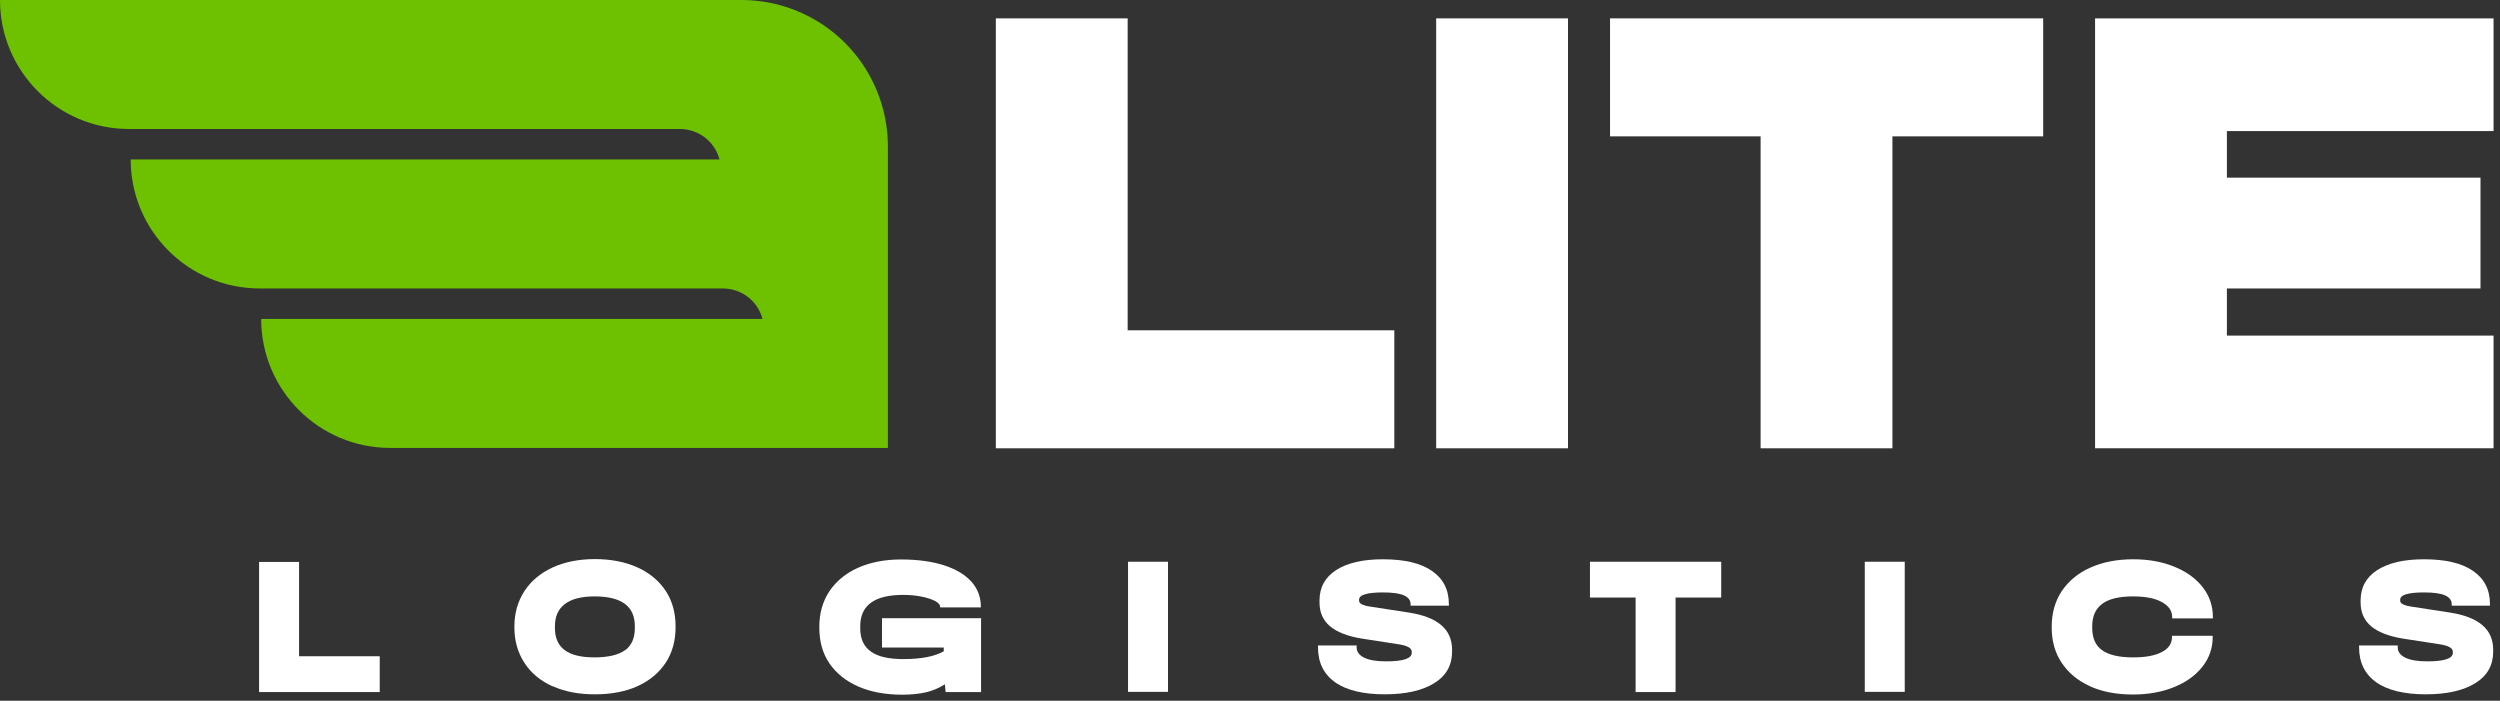 <?xml version="1.0" encoding="UTF-8"?> <svg xmlns="http://www.w3.org/2000/svg" width="132" height="37" viewBox="0 0 132 37" fill="none"><rect x="0" y="0" width="132" height="37" fill="#333333" stroke="none"/> <g clip-path="url(#clip0_5_31)"> <path d="M46.88 7.74C46.88 4.7 45.11 1.95 42.34 0.69C41.33 0.23 40.24 0 39.14 0H0C0 3.76 3.05 6.81 6.81 6.81H35.89C36.88 6.81 37.74 7.47 37.99 8.42H6.9C6.9 12.18 9.95 15.23 13.71 15.23H38.16C39.15 15.23 40.01 15.89 40.26 16.84H13.79C13.79 20.6 16.84 23.65 20.6 23.65H43.82H46.88V7.74Z" fill="#6EC101"></path> <path d="M59.54 0.97V17.44H73.62V23.67H52.58V0.97H59.54Z" fill="white"></path> <path d="M82.79 0.97V23.67H75.83V0.97H82.79Z" fill="white"></path> <path d="M85.01 7.2V0.97H107.88V7.2H99.92V23.67H92.96V7.2H85H85.01Z" fill="white"></path> <path d="M131.66 0.97V6.92H117.58V9.38H130.97V15.23H117.58V17.72H131.66V23.67H110.62V0.97H131.66Z" fill="white"></path> <path d="M15.79 29.66V34.65H20.05V36.54H13.68V29.67H15.79V29.66Z" fill="white"></path> <path d="M29.18 36.24C28.54 35.95 28.04 35.54 27.69 35C27.34 34.46 27.16 33.84 27.16 33.13V33.08C27.16 32.37 27.34 31.75 27.69 31.21C28.04 30.67 28.54 30.26 29.18 29.96C29.82 29.67 30.57 29.52 31.41 29.52C32.25 29.52 33.02 29.67 33.66 29.96C34.3 30.25 34.8 30.67 35.15 31.2C35.5 31.73 35.67 32.36 35.67 33.07V33.12C35.67 33.83 35.5 34.46 35.15 34.99C34.8 35.52 34.3 35.94 33.66 36.23C33.02 36.52 32.27 36.66 31.41 36.66C30.55 36.66 29.82 36.52 29.18 36.23V36.24ZM33.01 34.33C33.35 34.08 33.52 33.69 33.52 33.16V33.06C33.52 32.01 32.81 31.49 31.4 31.49C30.71 31.49 30.18 31.62 29.83 31.89C29.47 32.16 29.3 32.55 29.3 33.06V33.16C29.3 33.68 29.47 34.07 29.82 34.33C30.17 34.59 30.7 34.71 31.4 34.71C32.1 34.71 32.66 34.58 33 34.33H33.01Z" fill="white"></path> <path d="M51.8 32.63V36.54H49.93L49.89 36.13C49.58 36.33 49.25 36.47 48.91 36.55C48.56 36.63 48.14 36.68 47.65 36.68C46.76 36.68 45.99 36.54 45.32 36.25C44.66 35.96 44.15 35.55 43.79 35.02C43.43 34.49 43.26 33.86 43.26 33.14V33.09C43.26 32.38 43.44 31.75 43.79 31.22C44.15 30.69 44.65 30.27 45.3 29.98C45.95 29.69 46.71 29.54 47.57 29.54C48.43 29.54 49.19 29.64 49.82 29.84C50.45 30.04 50.94 30.33 51.28 30.7C51.62 31.08 51.79 31.52 51.79 32.04V32.07H49.64V32.04C49.64 31.93 49.55 31.83 49.37 31.73C49.19 31.64 48.95 31.56 48.65 31.5C48.35 31.44 48.03 31.41 47.69 31.41C46.17 31.41 45.42 31.96 45.42 33.07V33.17C45.42 33.72 45.6 34.13 45.98 34.4C46.35 34.67 46.92 34.8 47.7 34.8C48.64 34.8 49.35 34.66 49.83 34.39V34.19H46.57V32.64H51.82L51.8 32.63Z" fill="white"></path> <path d="M61.67 29.66V36.53H59.56V29.66H61.67Z" fill="white"></path> <path d="M70.5 36.03C69.9 35.6 69.59 34.99 69.59 34.18V34.08H71.63V34.18C71.63 34.42 71.77 34.6 72.04 34.73C72.31 34.86 72.7 34.92 73.19 34.92C74.09 34.92 74.54 34.77 74.54 34.47V34.41C74.54 34.22 74.31 34.09 73.86 34.02L71.92 33.72C71.17 33.6 70.6 33.38 70.23 33.07C69.86 32.76 69.67 32.34 69.67 31.81V31.71C69.67 31.02 69.96 30.48 70.55 30.1C71.14 29.72 71.96 29.53 73.02 29.53C74.14 29.53 75.01 29.73 75.6 30.14C76.2 30.55 76.5 31.13 76.5 31.9V31.98H74.48V31.9C74.48 31.69 74.36 31.54 74.12 31.43C73.88 31.33 73.52 31.28 73.02 31.28C72.18 31.28 71.76 31.41 71.76 31.66V31.72C71.76 31.8 71.81 31.86 71.91 31.91C72.01 31.96 72.18 32.01 72.42 32.04L74.37 32.34C75.15 32.46 75.72 32.68 76.1 33.01C76.48 33.33 76.67 33.77 76.67 34.31V34.41C76.67 35.12 76.36 35.68 75.73 36.07C75.1 36.46 74.23 36.66 73.11 36.66C71.99 36.66 71.09 36.45 70.49 36.02L70.5 36.03Z" fill="white"></path> <path d="M83.95 31.55V29.66H90.88V31.55H88.47V36.54H86.36V31.55H83.95Z" fill="white"></path> <path d="M100.57 29.66V36.53H98.46V29.66H100.57Z" fill="white"></path> <path d="M110.37 36.24C109.72 35.95 109.22 35.54 108.86 35C108.5 34.47 108.33 33.84 108.33 33.13V33.08C108.33 32.37 108.51 31.74 108.86 31.21C109.22 30.68 109.72 30.26 110.37 29.97C111.02 29.68 111.77 29.53 112.63 29.53C113.44 29.53 114.17 29.66 114.8 29.92C115.44 30.18 115.94 30.54 116.3 31C116.66 31.46 116.84 31.99 116.84 32.58V32.65H114.69V32.58C114.69 32.24 114.5 31.98 114.13 31.78C113.76 31.58 113.25 31.49 112.62 31.49C111.89 31.49 111.35 31.62 111 31.88C110.65 32.14 110.47 32.53 110.47 33.06V33.16C110.47 33.69 110.64 34.08 110.99 34.33C111.34 34.58 111.88 34.71 112.62 34.71C113.28 34.71 113.78 34.62 114.14 34.43C114.5 34.25 114.68 33.98 114.68 33.64V33.57H116.83V33.64C116.83 34.22 116.65 34.74 116.29 35.2C115.93 35.66 115.43 36.02 114.79 36.28C114.15 36.54 113.43 36.67 112.62 36.67C111.76 36.67 111.01 36.53 110.36 36.24H110.37Z" fill="white"></path> <path d="M125.47 36.03C124.87 35.6 124.56 34.99 124.56 34.18V34.08H126.6V34.18C126.6 34.42 126.74 34.6 127.01 34.73C127.28 34.86 127.67 34.92 128.16 34.92C129.06 34.92 129.51 34.77 129.51 34.47V34.41C129.51 34.22 129.28 34.09 128.83 34.02L126.89 33.72C126.14 33.6 125.57 33.38 125.2 33.07C124.83 32.76 124.64 32.34 124.64 31.81V31.71C124.64 31.02 124.93 30.48 125.52 30.1C126.11 29.72 126.93 29.53 127.99 29.53C129.11 29.53 129.98 29.73 130.57 30.14C131.17 30.55 131.47 31.13 131.47 31.9V31.98H129.45V31.9C129.45 31.69 129.33 31.54 129.09 31.43C128.85 31.33 128.49 31.28 127.99 31.28C127.15 31.28 126.73 31.41 126.73 31.66V31.72C126.73 31.8 126.78 31.86 126.88 31.91C126.98 31.96 127.15 32.01 127.39 32.04L129.34 32.34C130.12 32.46 130.69 32.68 131.07 33.01C131.45 33.33 131.64 33.77 131.64 34.31V34.41C131.64 35.12 131.33 35.68 130.7 36.07C130.07 36.46 129.2 36.66 128.08 36.66C126.96 36.66 126.06 36.45 125.46 36.02L125.47 36.03Z" fill="white"></path> </g> <defs> <clipPath id="clip0_5_31"> <rect width="131.66" height="36.67" fill="white"></rect> </clipPath> </defs> </svg> 